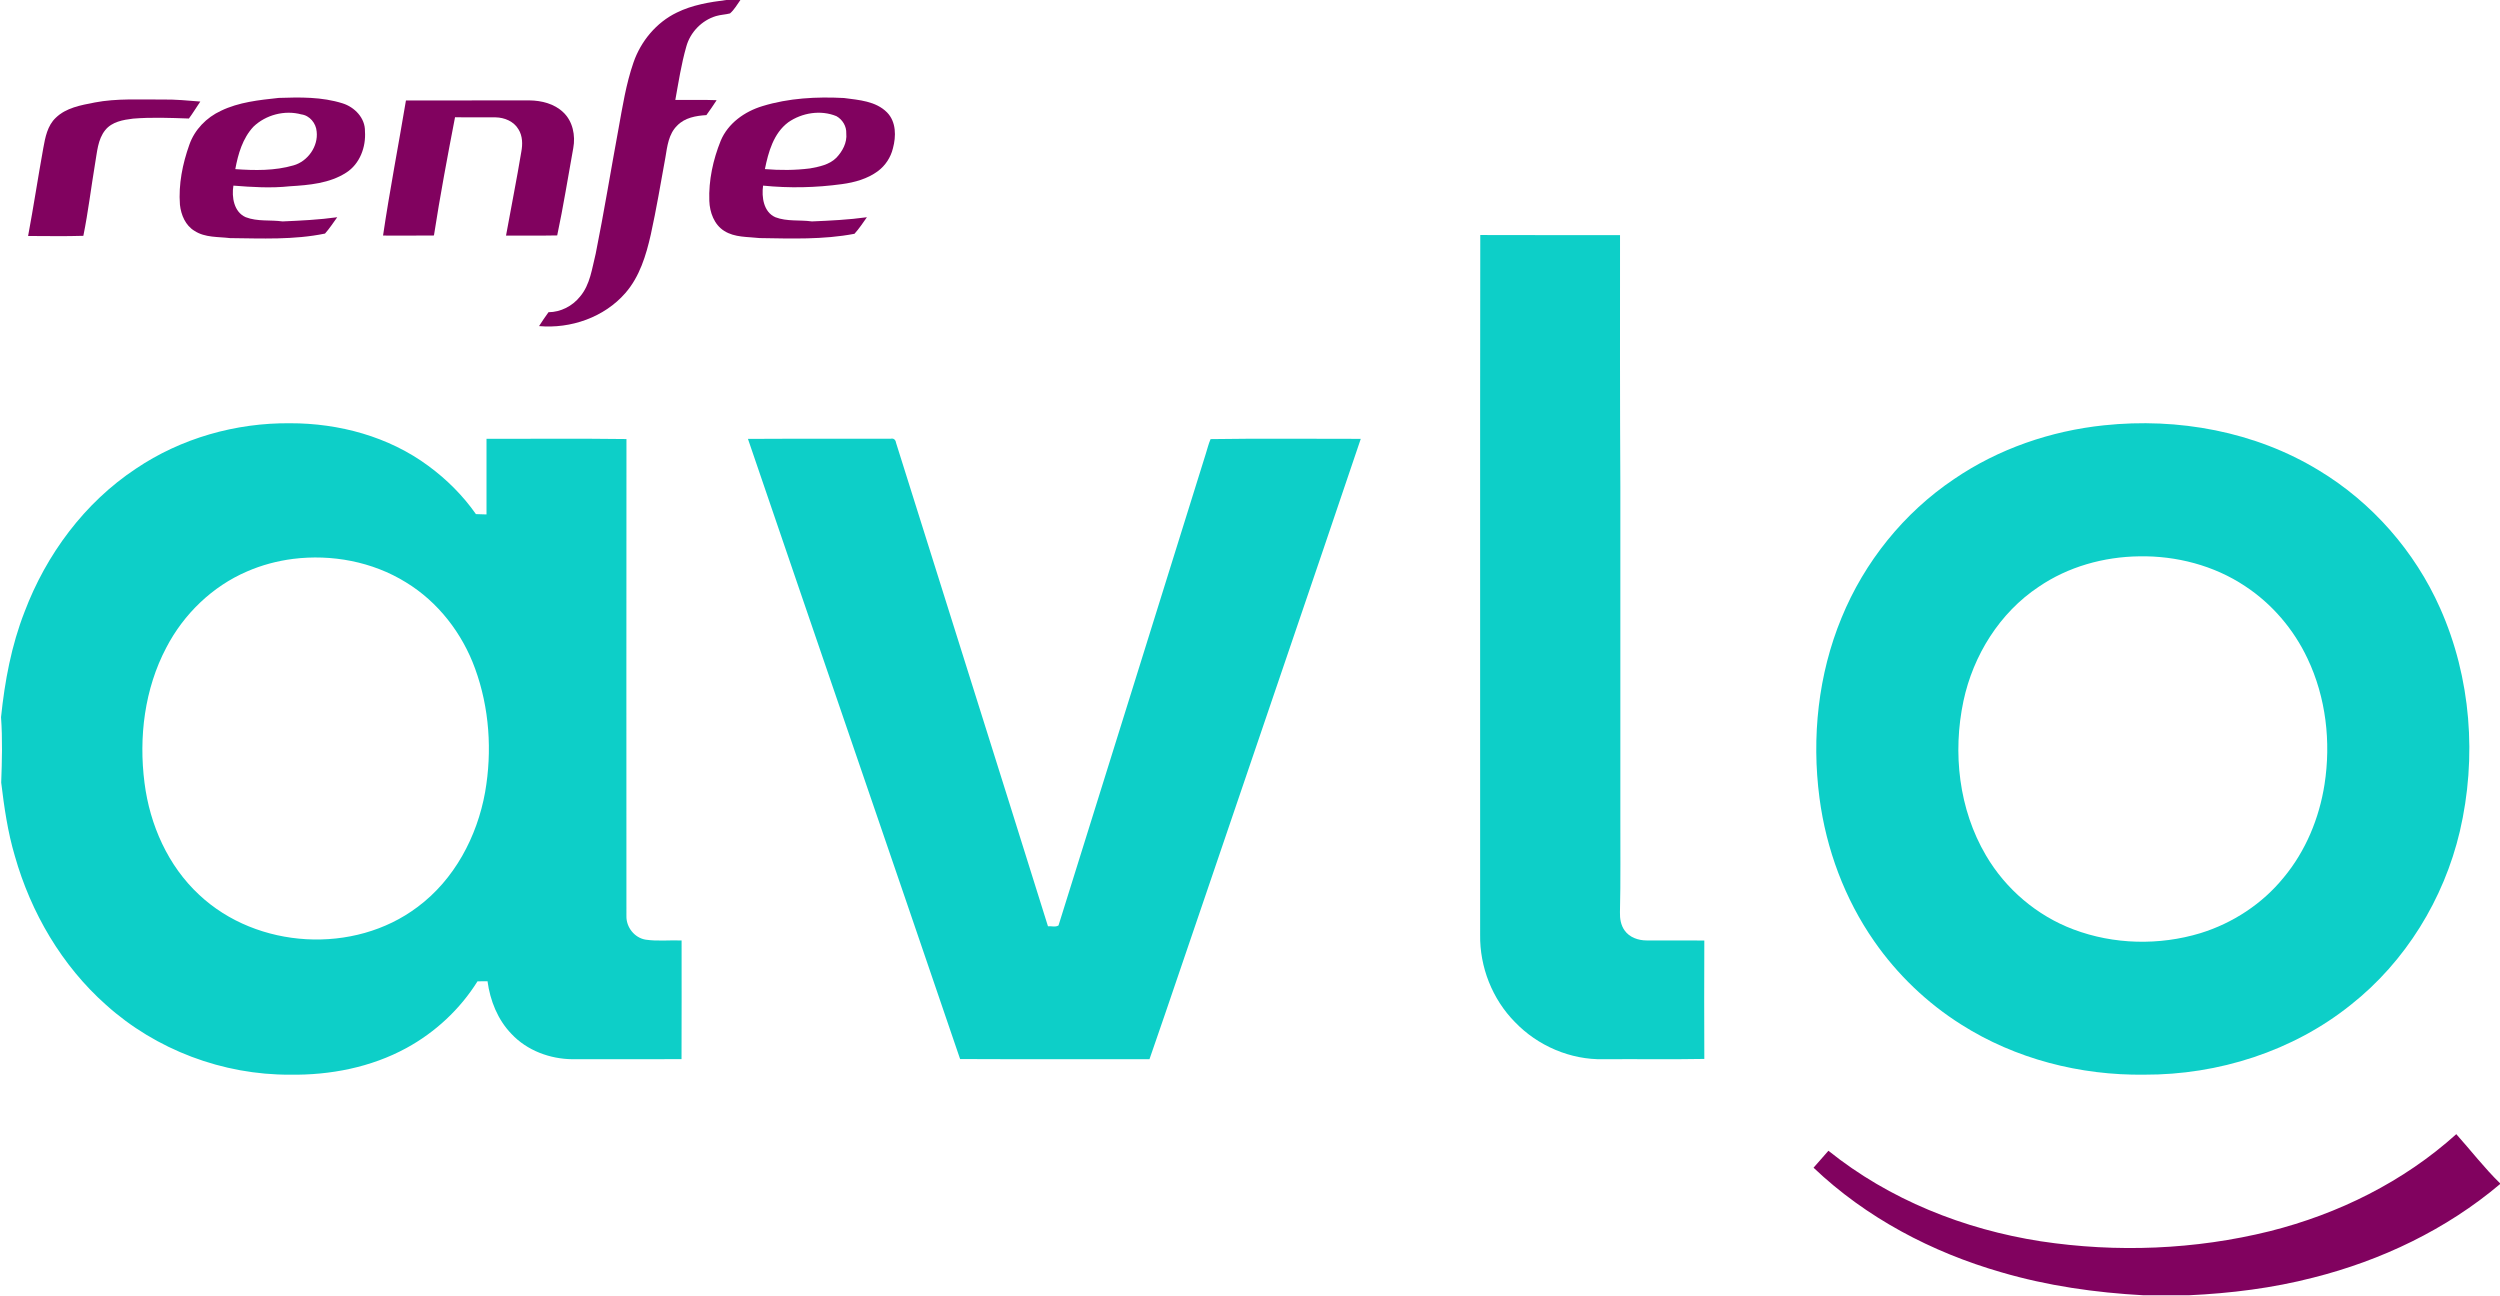 <?xml version="1.0" encoding="UTF-8"?>
<svg width="299pt" height="155pt" version="1.1" viewBox="0 0 299 155" xmlns="http://www.w3.org/2000/svg">
<g>
<path d="m86.883 0h1.668c-0.395 0.547-0.727 1.16-1.242 1.605-0.551 0.145-1.133 0.152-1.684 0.32-1.699 0.512-3.082 1.941-3.547 3.66-0.598 2.086-0.922 4.234-1.309 6.367 1.645 0.02 3.293-0.035 4.941 0.031-0.395 0.609-0.801 1.203-1.227 1.785-1.246 0.074-2.59 0.309-3.492 1.254-1.027 0.996-1.188 2.481-1.41 3.816-0.559 3.078-1.074 6.16-1.746 9.215-0.562 2.484-1.332 5.035-3.035 6.988-2.527 2.914-6.543 4.297-10.328 3.961 0.359-0.562 0.734-1.117 1.129-1.66 1.457-0.012 2.856-0.727 3.766-1.863 1.223-1.434 1.434-3.379 1.879-5.137 1-4.977 1.812-9.988 2.734-14.98 0.48-2.648 0.898-5.324 1.781-7.875 0.879-2.559 2.742-4.805 5.188-5.984 1.852-0.914 3.906-1.246 5.934-1.504z" fill="#81025f"/>
<path d="m26.418 13.254c2.156-1.043 4.57-1.289 6.914-1.543 2.555-0.09 5.176-0.129 7.637 0.648 1.445 0.449 2.719 1.762 2.68 3.352 0.133 1.875-0.617 3.902-2.246 4.938-1.996 1.285-4.438 1.488-6.746 1.629-2.242 0.242-4.5 0.102-6.742-0.078-0.223 1.371 0.059 3.156 1.473 3.777 1.398 0.543 2.941 0.301 4.402 0.504 2.184-0.094 4.375-0.199 6.543-0.5-0.477 0.66-0.922 1.348-1.461 1.953-3.727 0.77-7.574 0.582-11.359 0.543-1.426-0.172-2.977-0.043-4.234-0.855-1.098-0.648-1.625-1.914-1.758-3.133-0.184-2.445 0.312-4.894 1.129-7.191 0.629-1.797 2.055-3.254 3.769-4.043m3.891 1.898c-1.285 1.375-1.836 3.262-2.168 5.074 2.324 0.168 4.719 0.207 6.977-0.453 1.695-0.484 2.961-2.273 2.754-4.043-0.074-0.988-0.832-1.922-1.836-2.051-1.984-0.539-4.242 0.047-5.727 1.473z" fill="#81025f"/>
<path d="m91.188 12.691c3.144-0.965 6.481-1.141 9.75-0.969 1.789 0.238 3.809 0.363 5.156 1.727 1.102 1.125 1.086 2.867 0.699 4.293-0.262 1.086-0.906 2.062-1.797 2.727-1.25 0.922-2.785 1.348-4.297 1.551-3.125 0.43-6.293 0.496-9.434 0.18-0.191 1.371 0.055 3.156 1.469 3.781 1.391 0.535 2.922 0.297 4.371 0.5 2.199-0.09 4.398-0.199 6.578-0.5-0.477 0.672-0.93 1.367-1.488 1.98-3.734 0.715-7.562 0.57-11.348 0.512-1.43-0.164-2.984-0.055-4.242-0.863-1.199-0.754-1.723-2.223-1.77-3.582-0.09-2.457 0.445-4.922 1.363-7.195 0.875-2.094 2.867-3.5 4.988-4.141m3.086 1.938c-1.754 1.309-2.375 3.551-2.789 5.594 1.797 0.152 3.606 0.145 5.398-0.082 1.109-0.203 2.312-0.441 3.144-1.27 0.738-0.777 1.305-1.816 1.191-2.918 0.039-0.852-0.453-1.656-1.18-2.062-1.879-0.773-4.117-0.41-5.766 0.738z" fill="#81025f"/>
<path d="m11.301 12.262c2.695-0.52 5.445-0.332 8.176-0.359 1.496-0.02 2.988 0.121 4.481 0.242-0.465 0.672-0.875 1.379-1.367 2.031-2.223-0.078-4.457-0.168-6.68 0.012-1.188 0.145-2.523 0.375-3.32 1.367-0.91 1.125-0.973 2.644-1.219 4.012-0.48 2.879-0.824 5.777-1.402 8.637-2.199 0.07-4.406 0.023-6.609 0.02 0.652-3.496 1.184-7.008 1.816-10.508 0.234-1.289 0.496-2.691 1.492-3.629 1.23-1.203 3.012-1.508 4.633-1.824z" fill="#81025f"/>
<path d="m48.551 12.016c4.922-0.012 9.848 0 14.766-0.008 1.453 0.016 2.988 0.395 4.059 1.434 1.133 1.07 1.465 2.769 1.188 4.262-0.633 3.484-1.184 6.988-1.922 10.453-2.039 0.043-4.082 0.008-6.121 0.02 0.602-3.344 1.273-6.676 1.828-10.027 0.168-0.898 0.16-1.891-0.34-2.684-0.551-0.949-1.672-1.414-2.731-1.43-1.617-0.02-3.238 0.02-4.856-0.016-0.906 4.703-1.789 9.414-2.523 14.145-2.027 0.023-4.055 0.008-6.086 0.008 0.797-5.402 1.84-10.77 2.738-16.156z" fill="#81025f"/>
<path d="m271.47 147.25c8.191-2.059 16-5.918 22.301-11.605 1.75 1.957 3.363 4.051 5.238 5.883v0.086c-6.43 5.434-14.211 9.141-22.34 11.188-4.867 1.262-9.879 1.879-14.891 2.113h-5.422c-5.75-0.316-11.492-1.129-17.023-2.758-8.293-2.387-16.156-6.523-22.434-12.5 0.586-0.684 1.188-1.352 1.781-2.027 7.277 5.848 16.219 9.402 25.395 10.828 9.086 1.375 18.461 1.008 27.395-1.207z" fill="#81025f"/>
<path d="m177.04 28.109c5.57 0.027 11.145 0 16.715 0.012-0.004 10.012-0.016 20.023 0.039 30.031v39.516c-0.016 3.812 0.047 7.629-0.047 11.441-0.02 0.754 0.105 1.551 0.559 2.176 0.582 0.832 1.641 1.191 2.621 1.191 2.305 0.016 4.606-0.02 6.91 0.016-0.02 4.719-0.02 9.438 0 14.156-4.012 0.074-8.031 0.004-12.047 0.035-3.949 0.09-7.879-1.594-10.605-4.445-2.707-2.738-4.219-6.59-4.16-10.438 0.016-27.898-0.023-55.797 0.016-83.691z" fill="#0dcfc8"/>
<path d="m16.246 56.059c5.41-3.652 11.953-5.504 18.461-5.438 5.84-0.008 11.785 1.594 16.523 5.098 2.184 1.605 4.133 3.543 5.691 5.769 0.422 0.016 0.844 0.027 1.266 0.039v-9.043c5.582 0.008 11.164-0.047 16.738 0.027-0.02 19.016-0.004 38.027-0.004 57.043-0.035 1.336 0.961 2.606 2.289 2.828 1.426 0.211 2.875 0.043 4.309 0.098 0 4.731 0.012 9.465-0.008 14.195-4.344 0.008-8.684-0.004-13.027 0.008-2.699-0.02-5.453-1.035-7.32-3.035-1.637-1.691-2.547-3.977-2.856-6.293-0.398 0.004-0.797 0.008-1.199 0.012-2.086 3.34-5.059 6.102-8.508 7.981-4.238 2.309-9.117 3.254-13.91 3.184-8.023 0.039-16.031-2.965-22.008-8.348-5.285-4.688-8.988-11.031-10.91-17.816-0.848-2.856-1.273-5.812-1.629-8.77 0.094-2.598 0.168-5.219-0.02-7.82 0.441-4.289 1.238-8.578 2.816-12.609 2.594-6.859 7.172-13.043 13.305-17.109m18.793 10.785c-1.887 0.242-3.746 0.738-5.492 1.5-4.148 1.781-7.578 5.098-9.656 9.105-2.602 4.926-3.312 10.707-2.606 16.191 0.637 5.012 2.809 9.922 6.539 13.379 6.918 6.5 18.531 7.176 26.113 1.457 4.391-3.258 7.125-8.398 8.082-13.73 0.859-4.918 0.516-10.086-1.199-14.785-1.531-4.223-4.43-7.981-8.277-10.32-4-2.473-8.863-3.379-13.504-2.797z" fill="#0dcfc8"/>
<path d="m251.64 50.867c8.84-0.938 18.07 0.734 25.707 5.398 6.356 3.836 11.469 9.676 14.488 16.469 3.711 8.32 4.426 17.871 2.356 26.719-1.91 8.09-6.496 15.559-13.023 20.715-6.938 5.566-15.863 8.395-24.707 8.363-7.66 0.102-15.406-1.871-21.898-5.996-4.09-2.578-7.652-5.992-10.41-9.965-3.531-5.066-5.738-11.016-6.543-17.133-0.953-7.25-0.156-14.777 2.641-21.551 2.738-6.688 7.457-12.559 13.453-16.586 5.309-3.625 11.566-5.766 17.938-6.434m4.199 15.672c-4.234 0.055-8.496 1.242-12.012 3.644-4.672 3.106-7.836 8.199-9 13.656-1.312 6.199-0.551 12.965 2.688 18.465 2.356 4.027 6.102 7.219 10.465 8.855 4.828 1.824 10.258 1.941 15.188 0.449 3.863-1.195 7.394-3.5 9.953-6.648 2.633-3.164 4.262-7.098 4.891-11.152 0.785-5.066 0.176-10.398-2.035-15.043-1.645-3.496-4.246-6.547-7.477-8.668-3.715-2.473-8.219-3.637-12.66-3.559z" fill="#0dcfc8"/>
<path d="m89.453 52.492c5.691-0.035 11.387-0.004 17.078-0.02 0.367-0.082 0.582 0.137 0.633 0.48 6.051 19.281 12.145 38.543 18.172 57.828 0.41-0.035 0.895 0.137 1.262-0.094 5.891-18.816 11.75-37.641 17.629-56.461 0.184-0.566 0.316-1.156 0.559-1.707 5.981-0.094 11.973-0.023 17.961-0.031-5.922 17.547-11.938 35.062-17.887 52.598-2.473 7.195-4.883 14.414-7.383 21.598-7.551-0.023-15.098 0.02-22.648-0.02-8.43-24.734-16.938-49.441-25.375-74.172z" fill="#0dcfc8"/>
</g>
</svg>
